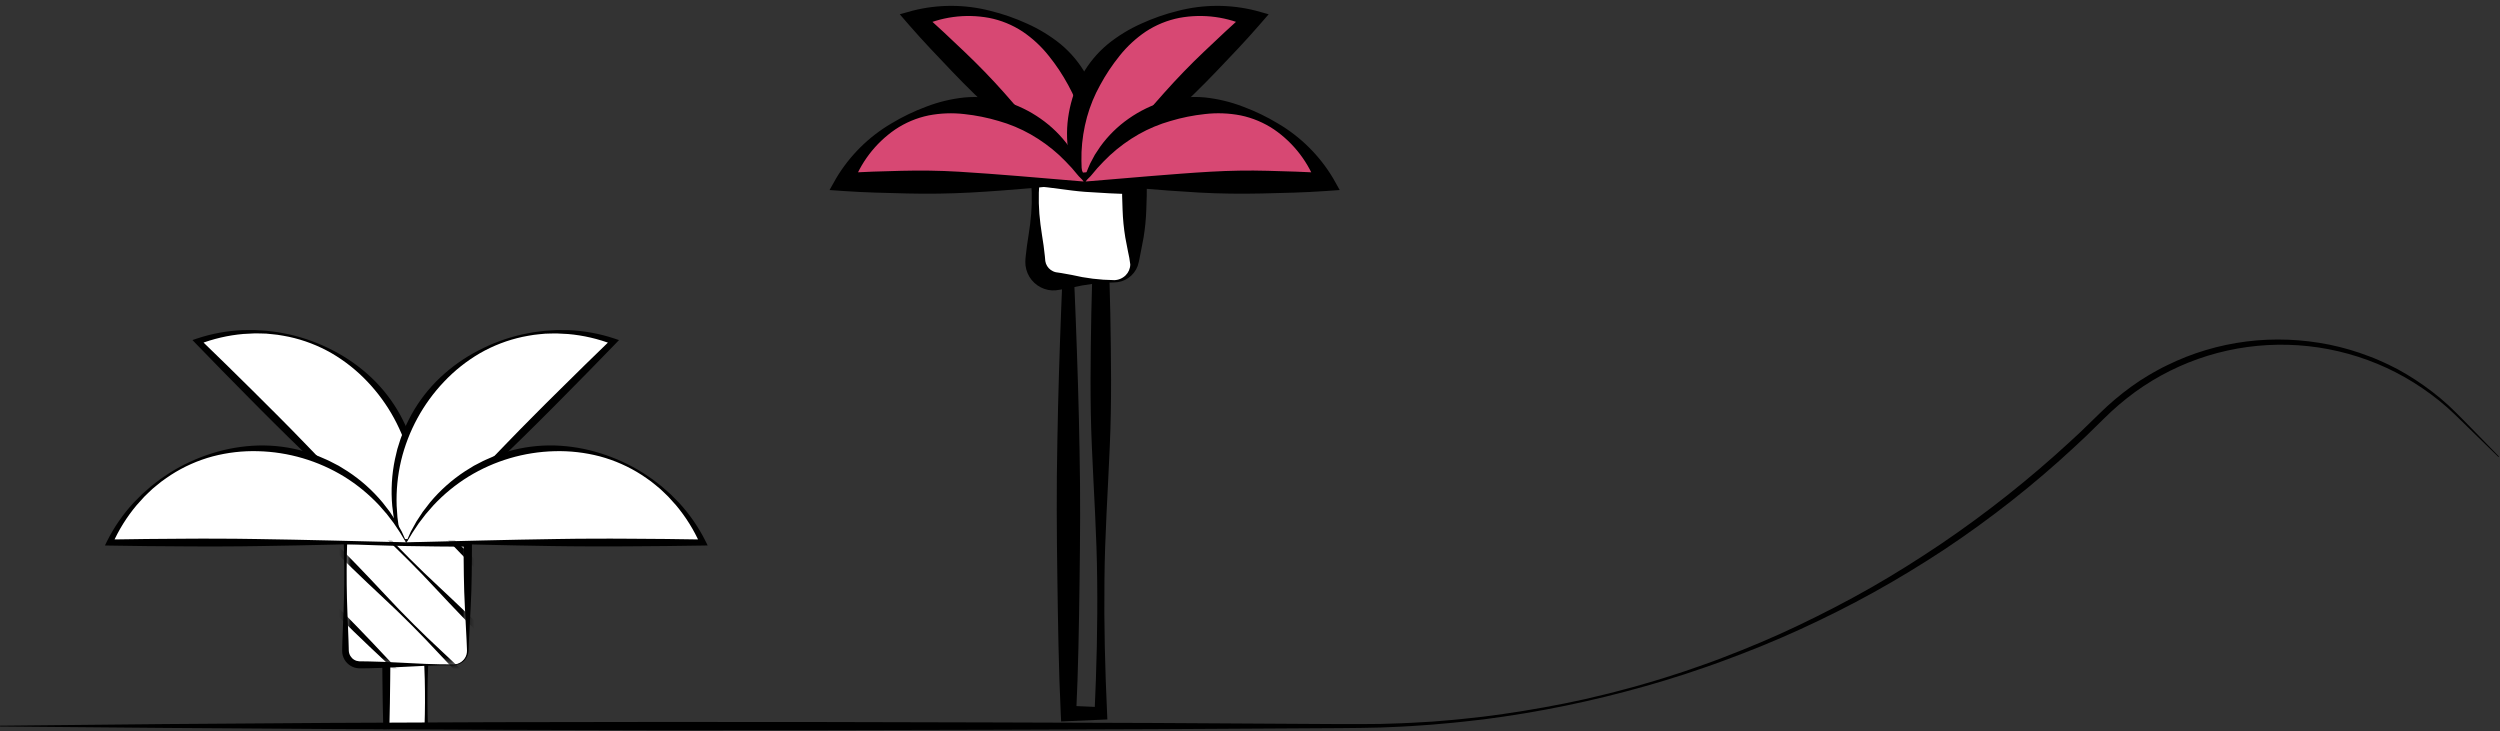 <svg width="424" height="124" viewBox="0 0 424 124" fill="none" xmlns="http://www.w3.org/2000/svg">
<rect x="0" y="0" width="424" height="124" fill="#333333" stroke="none"/>
<path d="M72.293 91.529H65.522V123.14H72.293V91.529Z" fill="white"/>
<path d="M65.476 91.482L72.294 91.308L72.501 91.303L72.515 91.529C72.677 94.163 72.782 96.797 72.83 99.429C72.881 102.063 72.921 104.697 72.85 107.329C72.779 109.961 72.603 112.597 72.538 115.229C72.473 117.861 72.487 120.497 72.576 123.129L72.585 123.4L72.294 123.411L65.523 123.659L65.009 123.678L64.994 123.13C64.919 120.464 64.888 117.785 64.858 115.101L64.84 113.086V111.074C64.84 109.731 64.867 108.397 64.89 107.064C64.936 104.398 65.025 101.759 65.117 99.149C65.209 96.539 65.335 93.975 65.471 91.472M65.565 91.566C65.701 94.331 65.824 97.035 65.919 99.695C66.014 102.355 66.101 104.983 66.146 107.585C66.17 108.885 66.199 110.185 66.196 111.478V113.418L66.178 115.355C66.148 117.939 66.117 120.528 66.042 123.131L65.513 122.602L72.284 122.85L72.002 123.131C72.091 120.497 72.103 117.863 72.04 115.231C71.975 112.597 71.795 109.963 71.729 107.331C71.663 104.699 71.697 102.063 71.749 99.431C71.801 96.799 71.902 94.163 72.064 91.531L72.285 91.752L65.565 91.566Z" fill="black"/>
<path d="M69.138 93.464C70.93 88.502 71.272 83.132 70.124 77.983C68.976 72.834 66.385 68.118 62.655 64.387C58.924 60.657 54.208 58.066 49.059 56.918C43.91 55.77 38.54 56.112 33.578 57.904L69.138 93.464Z" fill="white"/>
<path d="M69.121 93.398C69.299 92.739 69.414 92.127 69.577 91.547L69.96 89.633L70.216 87.704C70.259 87.057 70.316 86.412 70.349 85.767C70.438 83.188 70.183 80.608 69.592 78.097C68.38 73.078 65.869 68.467 62.312 64.726C60.532 62.843 58.494 61.223 56.259 59.915C54.002 58.615 51.557 57.674 49.012 57.125C48.378 56.985 47.733 56.893 47.093 56.783C46.449 56.696 45.8 56.655 45.155 56.583C44.507 56.547 43.855 56.557 43.209 56.541C42.561 56.559 41.914 56.607 41.268 56.641C38.692 56.865 36.161 57.452 33.751 58.386L33.941 57.535C36.941 60.41 39.877 63.324 42.816 66.221C44.285 67.67 45.749 69.121 47.199 70.59L49.377 72.79L51.547 75.021C54.442 77.993 57.332 81.021 60.254 84.078L69.121 93.398ZM69.15 93.527L60.238 85.061C57.233 82.186 54.197 79.293 51.165 76.337L48.89 74.123L46.623 71.883C45.11 70.392 43.611 68.876 42.116 67.362C39.128 64.332 36.139 61.319 33.211 58.268L32.641 57.674L33.401 57.417C35.929 56.573 38.563 56.092 41.227 55.988C41.89 55.988 42.552 55.965 43.213 55.976C43.874 56.018 44.535 56.045 45.193 56.101C45.848 56.185 46.507 56.244 47.158 56.348C47.805 56.48 48.458 56.574 49.102 56.722C51.679 57.309 54.17 58.228 56.513 59.455C58.875 60.677 61.056 62.223 62.992 64.047C64.934 65.89 66.58 68.022 67.874 70.367C68.206 70.948 68.474 71.562 68.774 72.161C68.93 72.461 69.033 72.777 69.163 73.085L69.535 74.016C69.67 74.322 69.749 74.649 69.858 74.965L70.158 75.92L70.234 76.159L70.292 76.403L70.407 76.891L70.636 77.866C71.182 80.478 71.337 83.157 71.096 85.816C71.023 86.476 70.927 87.133 70.844 87.79C70.718 88.441 70.574 89.09 70.444 89.734C70.27 90.372 70.079 91.005 69.896 91.634C69.662 92.302 69.374 92.934 69.152 93.525" fill="black"/>
<path d="M68.486 93.464C66.694 88.502 66.352 83.132 67.5 77.983C68.648 72.834 71.239 68.118 74.969 64.387C78.7 60.657 83.416 58.066 88.565 56.918C93.714 55.77 99.084 56.112 104.046 57.904L68.486 93.464Z" fill="white"/>
<path d="M68.47 93.53C68.248 92.941 67.96 92.307 67.726 91.639C67.543 91.007 67.351 90.374 67.178 89.739C67.044 89.092 66.9 88.445 66.778 87.795C66.695 87.138 66.599 86.481 66.526 85.821C66.285 83.163 66.44 80.483 66.986 77.871L67.215 76.896L67.33 76.408L67.388 76.164L67.464 75.925L67.764 74.97C67.872 74.654 67.952 74.327 68.087 74.021L68.459 73.089C68.589 72.781 68.692 72.461 68.848 72.165C69.148 71.565 69.416 70.952 69.748 70.371C71.042 68.026 72.688 65.894 74.63 64.051C76.567 62.227 78.747 60.681 81.109 59.459C83.452 58.232 85.943 57.314 88.52 56.726C89.162 56.578 89.82 56.484 90.464 56.352C91.115 56.252 91.774 56.188 92.429 56.105C93.087 56.049 93.748 56.023 94.409 55.98C95.07 55.969 95.732 55.989 96.395 55.992C99.058 56.096 101.693 56.578 104.221 57.422L104.981 57.679L104.411 58.273C101.483 61.325 98.494 64.337 95.506 67.367C94.011 68.881 92.512 70.398 90.999 71.888L88.732 74.128L86.456 76.342C83.424 79.297 80.388 82.191 77.383 85.066L68.47 93.53ZM68.499 93.401L77.367 84.087C80.288 81.035 83.179 78.002 86.074 75.031L88.244 72.8L90.422 70.6C91.872 69.127 93.336 67.68 94.805 66.231C97.744 63.331 100.681 60.42 103.68 57.545L103.87 58.396C101.46 57.462 98.929 56.875 96.353 56.651C95.707 56.62 95.06 56.572 94.412 56.551C93.764 56.567 93.112 56.557 92.466 56.593C91.821 56.66 91.171 56.701 90.528 56.793C89.888 56.903 89.243 56.993 88.609 57.135C86.064 57.684 83.619 58.625 81.362 59.925C79.127 61.233 77.088 62.853 75.309 64.736C71.752 68.477 69.241 73.088 68.029 78.107C67.438 80.619 67.184 83.198 67.272 85.777C67.305 86.422 67.361 87.066 67.405 87.713L67.661 89.642L68.044 91.556C68.207 92.136 68.322 92.748 68.5 93.407" fill="black"/>
<path d="M76.901 112.76H61.01C60.367 112.76 59.749 112.504 59.294 112.049C58.84 111.594 58.584 110.977 58.584 110.334V92.016H79.327V110.334C79.327 110.977 79.071 111.594 78.616 112.049C78.162 112.504 77.544 112.76 76.901 112.76Z" fill="white"/>
<path d="M76.902 112.828C73.734 112.811 70.565 112.982 67.402 113.153L65.026 113.264C64.234 113.287 63.442 113.319 62.65 113.334L61.462 113.352H61.162H61.013L60.829 113.344C60.582 113.331 60.339 113.286 60.103 113.212C59.632 113.062 59.205 112.797 58.861 112.442C58.517 112.087 58.267 111.652 58.132 111.176C58.069 110.94 58.035 110.696 58.032 110.452C58.026 110.32 58.032 110.234 58.032 110.133L58.038 109.833C58.044 109.433 58.062 109.041 58.073 108.645C58.097 107.853 58.129 107.061 58.162 106.269C58.228 104.685 58.297 103.101 58.337 101.517C58.417 98.349 58.405 95.182 58.302 92.017L58.293 91.738L58.593 91.728L63.779 91.556C65.507 91.492 67.236 91.456 68.965 91.423L74.151 91.348C75.879 91.326 77.608 91.306 79.337 91.309H80.037L80.042 92.015C80.056 93.859 80.017 95.703 80.002 97.547C79.99 98.469 79.961 99.391 79.94 100.313C79.9 101.235 79.876 102.157 79.821 103.079L79.536 108.611L79.479 109.994L79.469 110.34C79.464 110.461 79.451 110.582 79.43 110.702C79.391 110.941 79.316 111.172 79.208 111.389C78.995 111.82 78.668 112.185 78.262 112.443C77.856 112.696 77.387 112.829 76.909 112.826M76.909 112.693C77.357 112.689 77.794 112.555 78.168 112.308C78.542 112.061 78.836 111.711 79.016 111.301C79.103 111.099 79.159 110.885 79.183 110.666C79.195 110.557 79.201 110.448 79.2 110.339L79.19 109.994L79.133 108.611L78.848 103.079C78.793 102.157 78.769 101.235 78.73 100.313C78.708 99.391 78.679 98.469 78.667 97.547C78.652 95.703 78.613 93.859 78.627 92.015L79.334 92.722C77.605 92.722 75.877 92.705 74.148 92.683L68.962 92.608C67.234 92.578 65.505 92.539 63.776 92.475L58.59 92.303L58.878 92.015C58.779 95.183 58.768 98.35 58.843 101.515C58.884 103.099 58.953 104.683 59.018 106.267C59.051 107.059 59.083 107.851 59.107 108.643C59.119 109.043 59.137 109.435 59.142 109.831L59.148 110.131C59.148 110.231 59.148 110.339 59.158 110.405C59.167 110.557 59.195 110.706 59.242 110.851C59.337 111.137 59.495 111.398 59.705 111.615C59.918 111.827 60.179 111.985 60.465 112.077C60.608 112.119 60.756 112.145 60.905 112.155L61.017 112.163H61.166H61.466L62.654 112.181C63.446 112.196 64.238 112.228 65.03 112.251L67.406 112.362C70.574 112.534 73.743 112.704 76.906 112.687" fill="black"/>
<path d="M68.906 92.015C66.665 87.239 63.109 83.201 58.656 80.372C54.203 77.543 49.037 76.041 43.762 76.041C38.486 76.041 33.32 77.543 28.867 80.372C24.414 83.201 20.859 87.239 18.617 92.015H68.906Z" fill="white"/>
<path d="M68.851 91.98C68.511 91.388 68.159 90.874 67.864 90.349L66.782 88.725L65.599 87.18C65.172 86.692 64.756 86.197 64.323 85.717C62.562 83.831 60.559 82.187 58.365 80.829C53.96 78.137 48.925 76.652 43.765 76.522C41.176 76.448 38.589 76.744 36.083 77.4C33.567 78.076 31.172 79.14 28.983 80.552C28.435 80.902 27.914 81.292 27.383 81.667C26.866 82.061 26.378 82.491 25.874 82.899C25.39 83.332 24.937 83.799 24.468 84.245C24.022 84.716 23.599 85.207 23.168 85.686C21.505 87.666 20.131 89.871 19.087 92.236L18.62 91.5C22.773 91.413 26.91 91.4 31.037 91.366C33.1 91.352 35.158 91.34 37.225 91.356L40.325 91.375L43.437 91.418C47.585 91.472 51.773 91.573 55.997 91.665L68.851 91.98ZM68.963 92.051L56.675 92.366C52.517 92.458 48.324 92.559 44.091 92.613L40.916 92.656L37.729 92.675C35.605 92.691 33.473 92.675 31.345 92.665C27.09 92.636 22.845 92.619 18.618 92.531L17.795 92.513L18.15 91.794C19.341 89.41 20.863 87.206 22.673 85.25C23.14 84.779 23.594 84.297 24.073 83.837C24.573 83.4 25.056 82.951 25.561 82.525C26.084 82.125 26.591 81.697 27.126 81.31C27.677 80.946 28.205 80.55 28.765 80.2C31.003 78.792 33.414 77.68 35.938 76.892C38.473 76.086 41.107 75.637 43.766 75.558C46.443 75.488 49.114 75.83 51.687 76.574C52.332 76.751 52.958 76.993 53.587 77.206C53.907 77.306 54.206 77.459 54.516 77.584L55.438 77.984C55.75 78.106 56.038 78.284 56.338 78.427L57.229 78.887L57.452 79.002L57.665 79.134L58.091 79.397L58.943 79.925C61.177 81.387 63.181 83.173 64.889 85.225C65.304 85.743 65.701 86.276 66.106 86.799C66.477 87.348 66.833 87.907 67.196 88.459C67.525 89.033 67.837 89.616 68.154 90.193C68.461 90.831 68.706 91.483 68.965 92.056" fill="black"/>
<path d="M68.906 92.015C71.148 87.239 74.703 83.201 79.156 80.372C83.609 77.543 88.775 76.041 94.051 76.041C99.326 76.041 104.493 77.543 108.945 80.372C113.398 83.201 116.954 87.239 119.195 92.015H68.906Z" fill="white"/>
<path d="M68.852 92.051C69.111 91.478 69.352 90.826 69.663 90.188C69.981 89.611 70.293 89.029 70.621 88.454C70.983 87.902 71.339 87.343 71.71 86.794C72.115 86.271 72.51 85.738 72.927 85.22C74.635 83.168 76.639 81.382 78.873 79.92L79.725 79.393L80.151 79.13L80.364 78.998L80.586 78.883L81.477 78.423C81.777 78.276 82.064 78.102 82.377 77.98L83.299 77.58C83.609 77.455 83.908 77.301 84.228 77.202C84.861 76.988 85.487 76.746 86.128 76.57C88.7 75.826 91.372 75.484 94.049 75.554C96.707 75.633 99.342 76.082 101.877 76.888C104.4 77.677 106.811 78.789 109.05 80.196C109.609 80.545 110.138 80.942 110.689 81.306C111.224 81.693 111.731 82.117 112.254 82.521C112.754 82.946 113.245 83.395 113.742 83.832C114.217 84.292 114.672 84.774 115.142 85.245C116.951 87.201 118.474 89.405 119.665 91.789L120.02 92.508L119.197 92.525C114.969 92.612 110.724 92.625 106.47 92.659C104.342 92.673 102.21 92.685 100.086 92.669L96.899 92.65L93.728 92.613C89.495 92.559 85.301 92.458 81.144 92.366L68.852 92.051ZM68.964 91.98L81.821 91.665C86.045 91.573 90.233 91.472 94.381 91.418L97.493 91.375L100.593 91.356C102.66 91.34 104.718 91.356 106.781 91.366C110.908 91.395 115.045 91.412 119.198 91.5L118.731 92.236C117.686 89.871 116.312 87.666 114.65 85.686C114.215 85.207 113.792 84.716 113.35 84.245C112.881 83.798 112.428 83.331 111.944 82.899C111.444 82.49 110.952 82.06 110.435 81.667C109.905 81.292 109.384 80.901 108.835 80.552C106.645 79.14 104.25 78.077 101.735 77.401C99.228 76.745 96.642 76.45 94.053 76.523C88.892 76.653 83.857 78.138 79.453 80.83C77.259 82.188 75.255 83.832 73.495 85.718C73.063 86.198 72.646 86.693 72.219 87.181L71.036 88.726L69.954 90.35C69.654 90.875 69.307 91.39 68.967 91.981" fill="black"/>
<mask id="mask0_642_9480" style="mask-type:luminance" maskUnits="userSpaceOnUse" x="58" y="92" width="22" height="21">
<path d="M58.584 92.016V110.334C58.584 110.977 58.84 111.594 59.294 112.049C59.749 112.504 60.367 112.76 61.01 112.76H76.901C77.544 112.76 78.162 112.504 78.616 112.049C79.071 111.594 79.327 110.977 79.327 110.334V92.016H58.584Z" fill="white"/>
</mask>
<g mask="url(#mask0_642_9480)">
<path d="M94.382 99.071C90.871 95.953 87.469 92.727 84.118 89.449C81.984 87.364 79.881 85.249 77.809 83.104C76.617 81.886 74.132 79.249 72.968 78.004C71.368 76.292 69.752 74.592 68.083 72.946C66.583 71.434 65.034 69.969 63.476 68.514C62.541 67.641 59.746 65.014 58.832 64.114C56.686 62.041 54.574 59.935 52.496 57.795C49.521 54.744 46.596 51.645 43.762 48.451L43.838 48.375C47.032 51.207 50.131 54.134 53.182 57.109C55.32 59.19 57.426 61.301 59.501 63.444C60.395 64.357 63.024 67.153 63.901 68.088C65.356 69.645 66.822 71.193 68.334 72.695C69.98 74.363 71.68 75.977 73.392 77.58C74.639 78.743 77.276 81.228 78.492 82.421C80.635 84.496 82.75 86.599 84.837 88.73C88.115 92.081 91.337 95.484 94.459 98.994L94.382 99.071Z" fill="black"/>
<path d="M94.382 109.521C90.977 106.498 87.676 103.372 84.425 100.195C82.291 98.112 80.187 95.998 78.112 93.853C77.019 92.737 74.486 90.047 73.42 88.904C71.867 87.243 70.302 85.594 68.686 83.996C67.136 82.432 65.538 80.917 63.929 79.413C62.89 78.443 60.147 75.863 59.129 74.869C56.984 72.796 54.871 70.691 52.79 68.553C49.714 65.402 46.69 62.202 43.76 58.902L43.836 58.826C47.136 61.753 50.336 64.78 53.487 67.856C55.62 69.938 57.725 72.051 59.803 74.195C60.797 75.21 63.377 77.952 64.347 78.995C65.847 80.604 67.366 82.203 68.93 83.752C70.53 85.368 72.177 86.933 73.838 88.486C74.981 89.552 77.671 92.086 78.787 93.178C80.931 95.252 83.045 97.356 85.129 99.491C88.306 102.742 91.429 106.043 94.455 109.448L94.382 109.521Z" fill="black"/>
<path d="M94.383 119.972C91.083 117.045 87.883 114.018 84.732 110.942C82.598 108.86 80.493 106.747 78.416 104.603C77.422 103.588 74.842 100.846 73.872 99.803C72.372 98.194 70.853 96.595 69.289 95.046C67.689 93.43 66.042 91.865 64.381 90.312C63.238 89.246 60.548 86.712 59.432 85.62C57.288 83.546 55.174 81.442 53.09 79.308C49.913 76.057 46.79 72.756 43.764 69.351L43.84 69.275C47.245 72.298 50.546 75.424 53.798 78.601C55.931 80.685 58.035 82.799 60.111 84.943C61.204 86.059 63.737 88.749 64.803 89.892C66.356 91.553 67.921 93.202 69.537 94.8C71.086 96.364 72.685 97.879 74.294 99.383C75.333 100.353 78.076 102.933 79.094 103.927C81.239 106.001 83.352 108.106 85.433 110.243C88.509 113.394 91.533 116.594 94.463 119.894L94.383 119.972Z" fill="black"/>
<path d="M94.383 130.424C91.189 127.592 88.09 124.665 85.039 121.69C82.901 119.609 80.794 117.497 78.72 115.354C77.826 114.441 75.197 111.646 74.32 110.711C72.864 109.154 71.399 107.606 69.887 106.104C68.241 104.436 66.541 102.822 64.829 101.219C63.582 100.056 60.945 97.57 59.729 96.377C57.585 94.303 55.47 92.2 53.384 90.069C50.106 86.718 46.884 83.314 43.762 79.805L43.838 79.728C47.349 82.847 50.751 86.073 54.102 89.35C56.235 91.436 58.338 93.551 60.411 95.695C61.603 96.913 64.088 99.55 65.252 100.796C66.852 102.508 68.469 104.208 70.137 105.854C71.637 107.366 73.186 108.83 74.744 110.286C75.679 111.158 78.474 113.787 79.388 114.687C81.533 116.759 83.645 118.865 85.723 121.005C88.698 124.056 91.623 127.156 94.457 130.35L94.383 130.424Z" fill="black"/>
<path d="M94.382 140.876C91.293 138.14 88.296 135.312 85.344 132.438C83.204 130.358 81.097 128.248 79.021 126.106C78.226 125.294 75.55 122.446 74.774 121.615C73.367 120.109 71.952 118.615 70.493 117.159C68.799 115.438 67.048 113.775 65.284 112.123C63.933 110.863 61.348 108.423 60.029 107.134C57.887 105.058 55.77 102.956 53.68 100.828C50.302 97.377 46.98 93.873 43.762 90.258L43.838 90.182C47.454 93.396 50.958 96.721 54.409 100.1C56.542 102.186 58.644 104.303 60.715 106.449C62.007 107.768 64.444 110.349 65.704 111.704C67.355 113.467 69.019 115.218 70.74 116.913C72.193 118.373 73.69 119.788 75.196 121.194C76.027 121.97 78.875 124.646 79.687 125.441C81.833 127.512 83.944 129.62 86.019 131.764C88.893 134.715 91.719 137.713 94.457 140.802L94.382 140.876Z" fill="black"/>
<path d="M94.383 151.327C91.399 148.686 88.503 145.958 85.652 143.185C83.511 141.107 81.402 138.998 79.326 136.856C78.626 136.145 75.907 133.245 75.226 132.518C73.868 131.064 72.503 129.618 71.095 128.212C69.353 126.439 67.551 124.726 65.736 123.026C64.281 121.669 61.749 119.279 60.328 117.888C58.186 115.811 56.069 113.711 53.976 111.588C50.497 108.037 47.076 104.432 43.762 100.711L43.838 100.635C47.559 103.944 51.164 107.37 54.716 110.849C56.846 112.937 58.946 115.054 61.016 117.201C62.407 118.622 64.797 121.154 66.154 122.609C67.854 124.424 69.568 126.226 71.341 127.968C72.741 129.375 74.192 130.741 75.647 132.099C76.374 132.778 79.275 135.499 79.985 136.199C82.132 138.269 84.242 140.378 86.314 142.525C89.087 145.376 91.814 148.272 94.456 151.256L94.383 151.327Z" fill="black"/>
<path d="M94.383 161.776C91.505 159.231 88.71 156.602 85.959 153.93C83.817 151.854 81.7 149.753 79.629 147.605C79.029 146.996 76.261 144.043 75.679 143.42C74.37 142.02 73.054 140.62 71.699 139.265C69.908 137.44 68.056 135.677 66.189 133.928C64.63 132.474 62.151 130.128 60.628 128.642C58.487 126.564 56.368 124.464 54.272 122.342C50.692 118.691 47.167 114.985 43.762 111.158L43.838 111.082C47.665 114.482 51.371 118.012 55.022 121.592C57.15 123.682 59.25 125.8 61.322 127.947C62.812 129.47 65.154 131.947 66.608 133.508C68.357 135.375 70.12 137.227 71.945 139.018C73.301 140.373 74.697 141.689 76.1 142.998C76.723 143.58 79.676 146.351 80.285 146.948C82.433 149.018 84.534 151.135 86.61 153.278C89.282 156.029 91.91 158.824 94.456 161.702L94.383 161.776Z" fill="black"/>
</g>
<path d="M423.734 77.506L418.728 72.626L417.48 71.403C417.064 70.996 416.651 70.583 416.222 70.193C415.793 69.803 415.38 69.393 414.943 69.014L413.609 67.891C411.801 66.443 409.882 65.139 407.87 63.991C405.859 62.847 403.756 61.872 401.584 61.076C392.849 57.864 383.302 57.606 374.406 60.342C370.001 61.704 365.849 63.777 362.113 66.48C360.255 67.837 358.503 69.332 356.871 70.954L354.365 73.407L353.738 74.02L353.097 74.62L351.814 75.82C344.957 82.185 337.596 87.985 329.804 93.164C325.903 95.739 321.908 98.163 317.82 100.435C313.733 102.701 309.551 104.79 305.307 106.735C301.063 108.68 296.732 110.435 292.35 112.045C290.165 112.865 287.95 113.6 285.738 114.345L282.398 115.39C281.843 115.57 281.281 115.727 280.72 115.89L279.039 116.375C270.059 118.931 260.9 120.812 251.639 122.004C249.321 122.267 247.004 122.551 244.678 122.734L242.935 122.894L241.189 123.016C240.025 123.088 238.861 123.19 237.695 123.236L234.195 123.385C233.028 123.421 231.861 123.431 230.695 123.456C228.36 123.5 226.033 123.491 223.702 123.511C205.06 123.638 186.418 123.725 167.777 123.771L139.814 123.838L111.851 123.854C74.567 123.787 37.283 123.573 0 123.213V123.08C37.283 122.659 74.567 122.446 111.851 122.44L139.814 122.456L167.777 122.523C186.418 122.561 205.06 122.648 223.702 122.784C226.031 122.79 228.365 122.826 230.69 122.807C231.853 122.796 233.016 122.799 234.179 122.776L237.667 122.666C238.83 122.633 239.99 122.544 241.152 122.486L242.894 122.386L244.633 122.244C246.954 122.071 249.265 121.798 251.579 121.544C256.198 120.964 260.791 120.218 265.359 119.304L268.775 118.583L272.175 117.772C273.31 117.513 274.429 117.193 275.555 116.899L277.242 116.45C277.803 116.296 278.36 116.126 278.919 115.965C280.034 115.633 281.157 115.326 282.264 114.965L285.587 113.895C287.787 113.132 289.987 112.389 292.159 111.542C296.505 109.881 300.799 108.08 304.995 106.073C309.191 104.066 313.328 101.94 317.364 99.632C321.4 97.324 325.334 94.846 329.189 92.252C336.885 87.039 344.181 81.26 351.017 74.963L352.296 73.78L352.935 73.188L353.559 72.581L356.059 70.152C357.741 68.493 359.546 66.964 361.459 65.578L362.915 64.57L364.415 63.637C364.663 63.477 364.922 63.337 365.181 63.193L365.956 62.765C366.216 62.626 366.469 62.473 366.734 62.344L367.529 61.955C369.645 60.91 371.846 60.045 374.108 59.371C378.633 58.018 383.352 57.425 388.071 57.615C390.423 57.709 392.764 57.99 395.071 58.455C397.375 58.928 399.636 59.591 401.83 60.437C402.378 60.647 402.93 60.852 403.461 61.1L404.267 61.456C404.536 61.574 404.805 61.69 405.067 61.827L406.64 62.618L408.169 63.491C410.182 64.694 412.097 66.054 413.898 67.557L415.219 68.714C415.652 69.107 416.063 69.525 416.486 69.929C416.909 70.333 417.314 70.752 417.723 71.168L418.946 72.416L423.826 77.422L423.734 77.506Z" fill="black"/>
<path d="M181.071 30.356C182.802 30.199 184.708 29.975 186.698 29.846L187.298 29.807L187.345 30.493C187.851 38.035 188.157 45.578 188.308 53.12C188.44 60.663 188.556 68.205 188.216 75.747C187.903 83.29 187.373 90.832 187.316 98.375C187.223 105.917 187.416 113.459 187.765 121.002L187.81 122.019L186.698 122.067L181.209 122.307L179.967 122.361L179.902 121.001C179.543 113.377 179.439 105.701 179.327 98.014C179.215 90.327 179.167 82.599 179.327 74.965C179.45 67.321 179.698 59.749 179.982 52.283C180.266 44.817 180.642 37.483 181.073 30.353M181.348 30.628C181.779 38.584 182.148 46.328 182.439 53.953C182.73 61.578 182.971 69.085 183.093 76.526C183.25 83.977 183.193 91.336 183.093 98.732C182.993 106.128 182.878 113.538 182.517 121.001L181.208 119.692L186.697 119.933L185.632 120.998C185.977 113.455 186.174 105.913 186.08 98.371C186.022 90.828 185.491 83.286 185.18 75.743C184.84 68.201 184.956 60.659 185.088 53.116C185.24 45.574 185.545 38.031 186.052 30.489L186.699 31.136L181.348 30.628Z" fill="black"/>
<path d="M184.142 32.065C185.595 28.041 185.872 23.687 184.941 19.512C184.01 15.337 181.909 11.513 178.884 8.488C175.859 5.463 172.035 3.363 167.86 2.432C163.684 1.501 159.33 1.779 155.307 3.233L184.142 32.065Z" fill="#D74873"/>
<path d="M184.098 31.874C184.198 31.266 184.103 30.792 184.16 30.416L184.295 28.854C184.343 27.813 184.359 26.79 184.325 25.775C184.237 23.773 183.926 21.787 183.396 19.854C182.87 17.958 182.119 16.133 181.161 14.415C180.22 12.676 179.124 11.026 177.884 9.486C176.62 7.888 175.118 6.493 173.43 5.352C171.698 4.216 169.762 3.427 167.73 3.03C163.688 2.285 159.515 2.856 155.822 4.659L156.38 2.159C158.88 4.31 161.225 6.543 163.551 8.759C165.877 10.975 168.097 13.247 170.287 15.712C172.477 18.177 174.674 20.753 176.952 23.423L184.098 31.874ZM184.182 32.254C181.895 30.435 179.437 28.399 176.911 26.291C174.384 24.157 171.772 21.937 169.16 19.591C166.548 17.245 163.96 14.731 161.482 12.128C159.004 9.525 156.541 6.963 154.236 4.308L152.6 2.421L154.794 1.807C159.127 0.71 163.667 0.724 167.994 1.846C170.117 2.37 172.187 3.092 174.176 4.002C176.223 4.91 178.141 6.083 179.883 7.491C181.642 8.954 183.116 10.728 184.231 12.726C185.322 14.739 186.079 16.916 186.474 19.172C186.87 21.401 186.889 23.68 186.531 25.915L186.198 27.554L185.714 29.147C185.525 29.667 185.303 30.175 185.094 30.679C184.828 31.224 184.524 31.751 184.185 32.254" fill="black"/>
<path d="M183.611 32.064C182.158 28.041 181.88 23.687 182.811 19.512C183.742 15.337 185.843 11.514 188.868 8.489C191.892 5.464 195.716 3.363 199.891 2.432C204.066 1.501 208.42 1.779 212.443 3.232L183.611 32.064Z" fill="#D74873"/>
<path d="M183.57 32.254C183.23 31.75 182.926 31.224 182.659 30.679C182.451 30.179 182.228 29.667 182.039 29.147L181.555 27.554L181.223 25.914C180.863 23.679 180.883 21.4 181.28 19.171C181.675 16.916 182.433 14.739 183.525 12.726C184.64 10.728 186.114 8.954 187.874 7.491C189.615 6.084 191.533 4.91 193.58 4.001C195.569 3.092 197.64 2.37 199.764 1.846C204.09 0.724 208.63 0.71 212.964 1.806L215.164 2.421L213.527 4.305C211.227 6.96 208.762 9.531 206.282 12.125C203.802 14.719 201.218 17.247 198.603 19.588C195.988 21.929 193.381 24.156 190.853 26.288C188.327 28.396 185.87 30.432 183.582 32.251M183.666 31.871L190.811 23.418C193.088 20.748 195.282 18.162 197.476 15.707C199.67 13.252 201.883 10.956 204.212 8.753C206.541 6.55 208.883 4.309 211.383 2.153L211.941 4.653C208.245 2.851 204.068 2.282 200.025 3.031C197.992 3.43 196.056 4.219 194.325 5.355C192.636 6.496 191.132 7.889 189.867 9.486C188.627 11.025 187.53 12.674 186.591 14.412C185.631 16.129 184.881 17.955 184.356 19.851C183.826 21.784 183.514 23.769 183.426 25.771C183.394 26.787 183.409 27.811 183.457 28.85L183.592 30.413C183.648 30.789 183.558 31.263 183.654 31.871" fill="black"/>
<path d="M188.931 47.706H179.055C178.599 47.706 178.148 47.616 177.726 47.441C177.305 47.267 176.923 47.011 176.6 46.689C176.278 46.366 176.022 45.984 175.848 45.562C175.674 45.141 175.584 44.69 175.584 44.234V30.887H192.403V44.234C192.403 45.155 192.037 46.038 191.386 46.689C190.735 47.34 189.852 47.706 188.931 47.706Z" fill="white"/>
<path d="M188.931 47.901C186.516 47.93 184.113 48.225 181.763 48.781C181.163 48.904 180.568 49.003 179.971 49.103C179.671 49.156 179.371 49.203 179.071 49.237C178.639 49.277 178.203 49.255 177.777 49.173C176.894 49 176.077 48.583 175.42 47.969C174.762 47.355 174.29 46.569 174.057 45.7C173.94 45.268 173.885 44.822 173.896 44.375C173.896 43.986 173.939 43.752 173.962 43.433L174.177 41.641C174.347 40.446 174.557 39.251 174.704 38.056C175.017 35.68 175.077 33.277 174.883 30.888L174.839 30.241L175.58 30.193C178.38 30.01 181.186 29.45 183.989 29.242C186.792 29.034 189.595 28.905 192.399 28.813L194.424 28.748L194.478 30.891C194.518 32.458 194.484 34.024 194.411 35.591C194.358 37.166 194.203 38.736 193.948 40.291L193.498 42.641C193.307 43.441 193.255 44.154 192.945 45.122C192.638 45.939 192.089 46.643 191.372 47.14C190.655 47.637 189.803 47.904 188.931 47.905M188.931 47.516C189.67 47.507 190.378 47.214 190.907 46.697C191.402 46.208 191.685 45.544 191.695 44.848C191.608 44.104 191.477 43.366 191.304 42.637L190.852 40.287C190.596 38.732 190.441 37.162 190.389 35.587C190.315 34.021 190.283 32.455 190.322 30.887L192.404 32.963C189.6 32.871 186.796 32.728 183.994 32.534C181.194 32.326 178.388 31.766 175.585 31.584L176.285 30.884C176.091 33.273 176.151 35.676 176.464 38.052C176.612 39.247 176.821 40.442 176.992 41.637L177.207 43.429L177.284 44.28C177.308 44.43 177.345 44.577 177.396 44.72C177.611 45.292 178.044 45.756 178.601 46.01C178.755 46.08 178.915 46.135 179.08 46.173C179.38 46.209 179.68 46.253 179.98 46.307C180.58 46.407 181.174 46.507 181.772 46.629C184.122 47.185 186.525 47.48 188.94 47.509" fill="black"/>
<path d="M183.955 30.888C182.137 27.016 179.255 23.741 175.645 21.448C172.034 19.154 167.845 17.936 163.568 17.936C159.291 17.936 155.102 19.154 151.492 21.448C147.881 23.741 144.999 27.016 143.182 30.888H183.955Z" fill="#D74873"/>
<path d="M183.791 30.785C183.429 30.285 183.029 30.016 182.804 29.709L181.795 28.509C181.095 27.74 180.381 27.009 179.639 26.309C178.16 24.955 176.534 23.772 174.791 22.781C173.079 21.813 171.257 21.052 169.364 20.516C167.47 19.952 165.529 19.561 163.564 19.35C161.541 19.113 159.493 19.19 157.492 19.576C155.464 19.997 153.536 20.809 151.817 21.966C148.435 24.295 145.889 27.647 144.552 31.531L143.179 29.373C146.468 29.126 149.705 29.047 152.914 28.967C156.123 28.887 159.303 28.925 162.594 29.12C165.885 29.315 169.26 29.582 172.759 29.86L183.791 30.785ZM184.119 30.994C181.219 31.325 178.038 31.623 174.761 31.919C171.461 32.197 168.049 32.473 164.541 32.659C161.033 32.845 157.425 32.902 153.833 32.812C150.241 32.722 146.691 32.652 143.179 32.405L140.691 32.231L141.807 30.245C144.097 26.408 147.316 23.209 151.168 20.945C153.042 19.814 155.017 18.86 157.068 18.097C159.157 17.292 161.342 16.765 163.568 16.53C165.846 16.32 168.144 16.532 170.344 17.157C172.539 17.809 174.614 18.812 176.487 20.128C178.342 21.422 179.966 23.019 181.291 24.852L182.216 26.247L183 27.714C183.235 28.214 183.436 28.732 183.645 29.237C183.843 29.811 184 30.398 184.116 30.994" fill="black"/>
<path d="M183.955 30.888C185.772 27.016 188.655 23.741 192.265 21.448C195.875 19.154 200.064 17.936 204.342 17.936C208.619 17.936 212.808 19.154 216.418 21.448C220.028 23.741 222.911 27.016 224.728 30.888H183.955Z" fill="#D74873"/>
<path d="M183.789 30.994C183.904 30.398 184.061 29.81 184.259 29.236C184.469 28.736 184.67 28.216 184.904 27.714L185.688 26.245L186.613 24.852C187.939 23.018 189.565 21.419 191.421 20.124C193.295 18.808 195.369 17.804 197.564 17.152C199.765 16.529 202.061 16.316 204.339 16.525C206.565 16.762 208.75 17.289 210.839 18.094C212.89 18.857 214.866 19.81 216.739 20.941C220.591 23.206 223.81 26.404 226.099 30.241L227.215 32.231L224.727 32.406C221.22 32.653 217.661 32.732 214.074 32.812C210.487 32.892 206.874 32.854 203.368 32.659C199.862 32.464 196.444 32.197 193.147 31.919C189.87 31.619 186.694 31.325 183.79 30.994M184.118 30.785L195.146 29.86C198.646 29.582 202.025 29.305 205.313 29.12C208.601 28.935 211.788 28.877 214.993 28.967C218.198 29.057 221.439 29.127 224.728 29.373L223.354 31.531C222.017 27.646 219.47 24.291 216.086 21.961C214.367 20.805 212.44 19.994 210.412 19.572C208.411 19.186 206.363 19.11 204.339 19.346C202.374 19.557 200.433 19.947 198.539 20.512C196.646 21.048 194.825 21.809 193.112 22.777C191.372 23.77 189.748 24.956 188.271 26.31C187.53 27.004 186.818 27.738 186.116 28.51L185.105 29.71C184.879 30.016 184.481 30.287 184.119 30.786" fill="black"/>
</svg>
